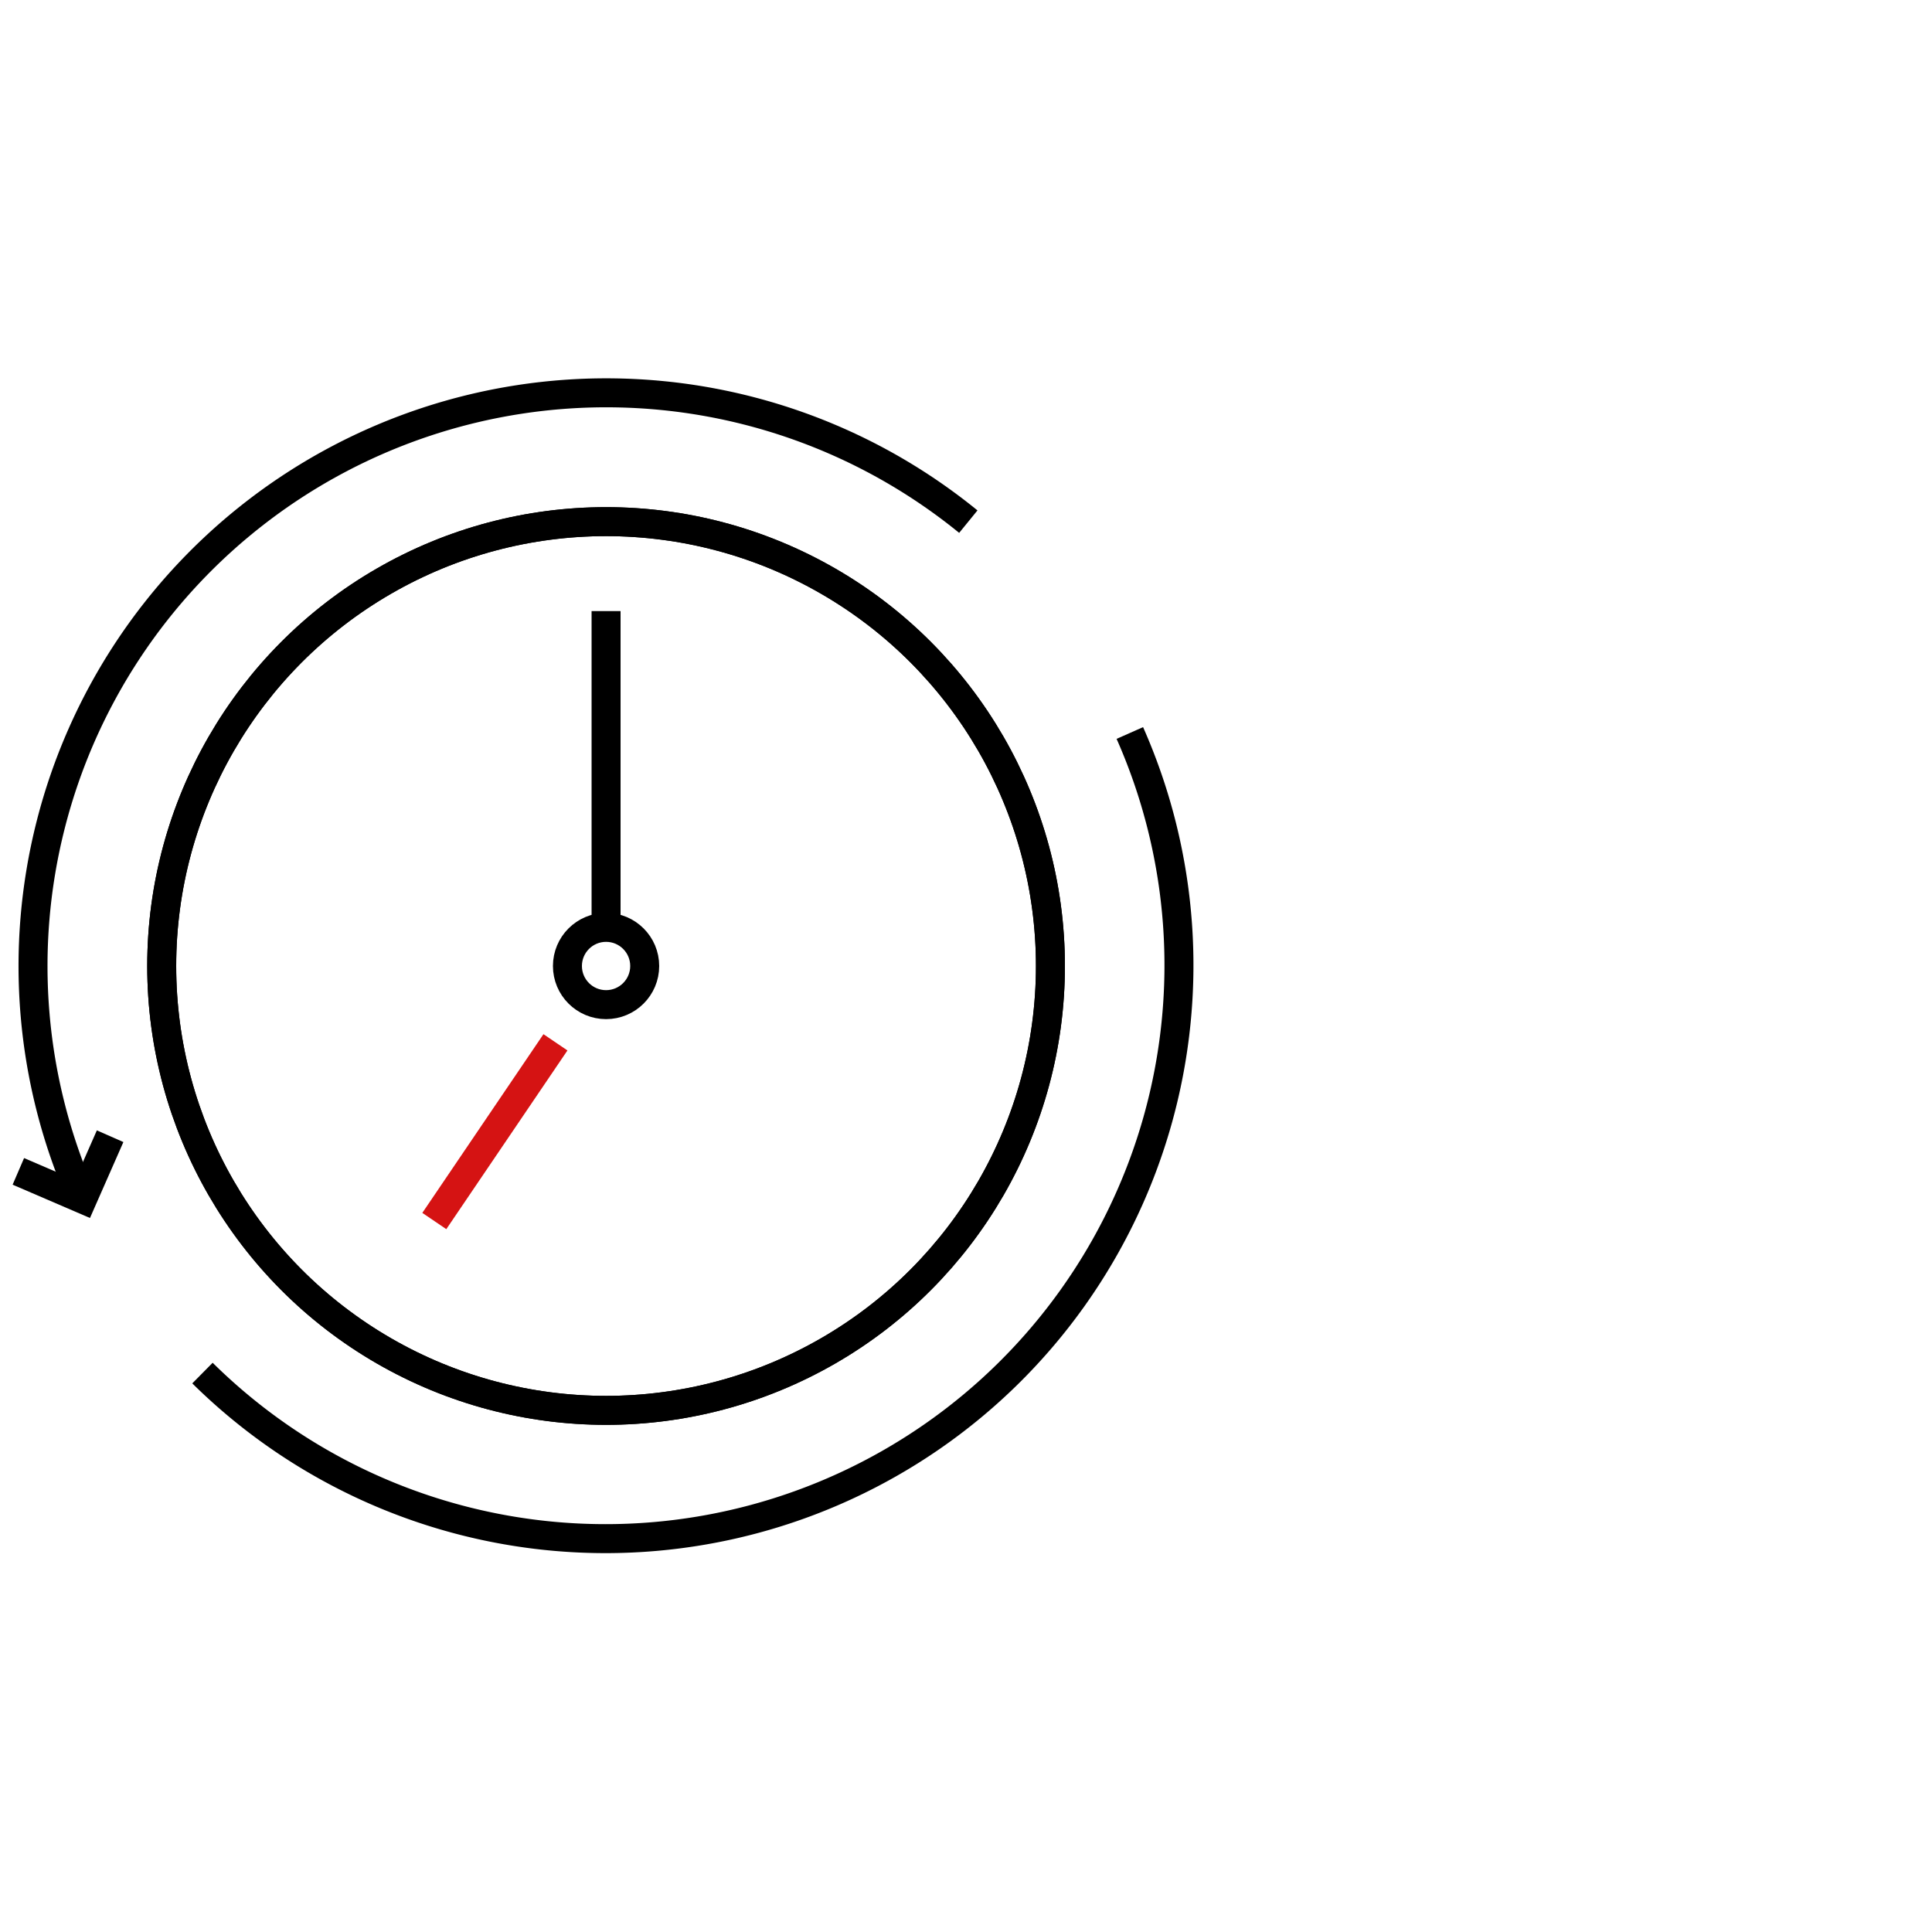 <svg xmlns="http://www.w3.org/2000/svg" viewBox="0 0 100 100"><defs><style>.cls-1,.cls-2{fill:none;stroke-width:1.5px;}.cls-1{stroke:#000;stroke-miterlimit:10;}.cls-2{stroke:#d51313;stroke-linejoin:round;}</style></defs><g id="stroke"><circle class="cls-1" cx="31.37" cy="50" r="23"/><circle class="cls-1" cx="31.37" cy="50" r="23"/><circle class="cls-1" cx="31.37" cy="50" r="2"/><path class="cls-1" d="M58.48,37.94a29.68,29.68,0,0,1-48,33.13"/><path class="cls-1" d="M4.27,62.06A29.67,29.67,0,0,1,50.12,27"/><line class="cls-1" x1="31.37" y1="31.63" x2="31.37" y2="48"/><polyline class="cls-1" points="5.7 58.81 4.27 62.06 0.95 60.63"/><line class="cls-2" x1="22.48" y1="63.2" x2="28.75" y2="53.95"/></g></svg>
